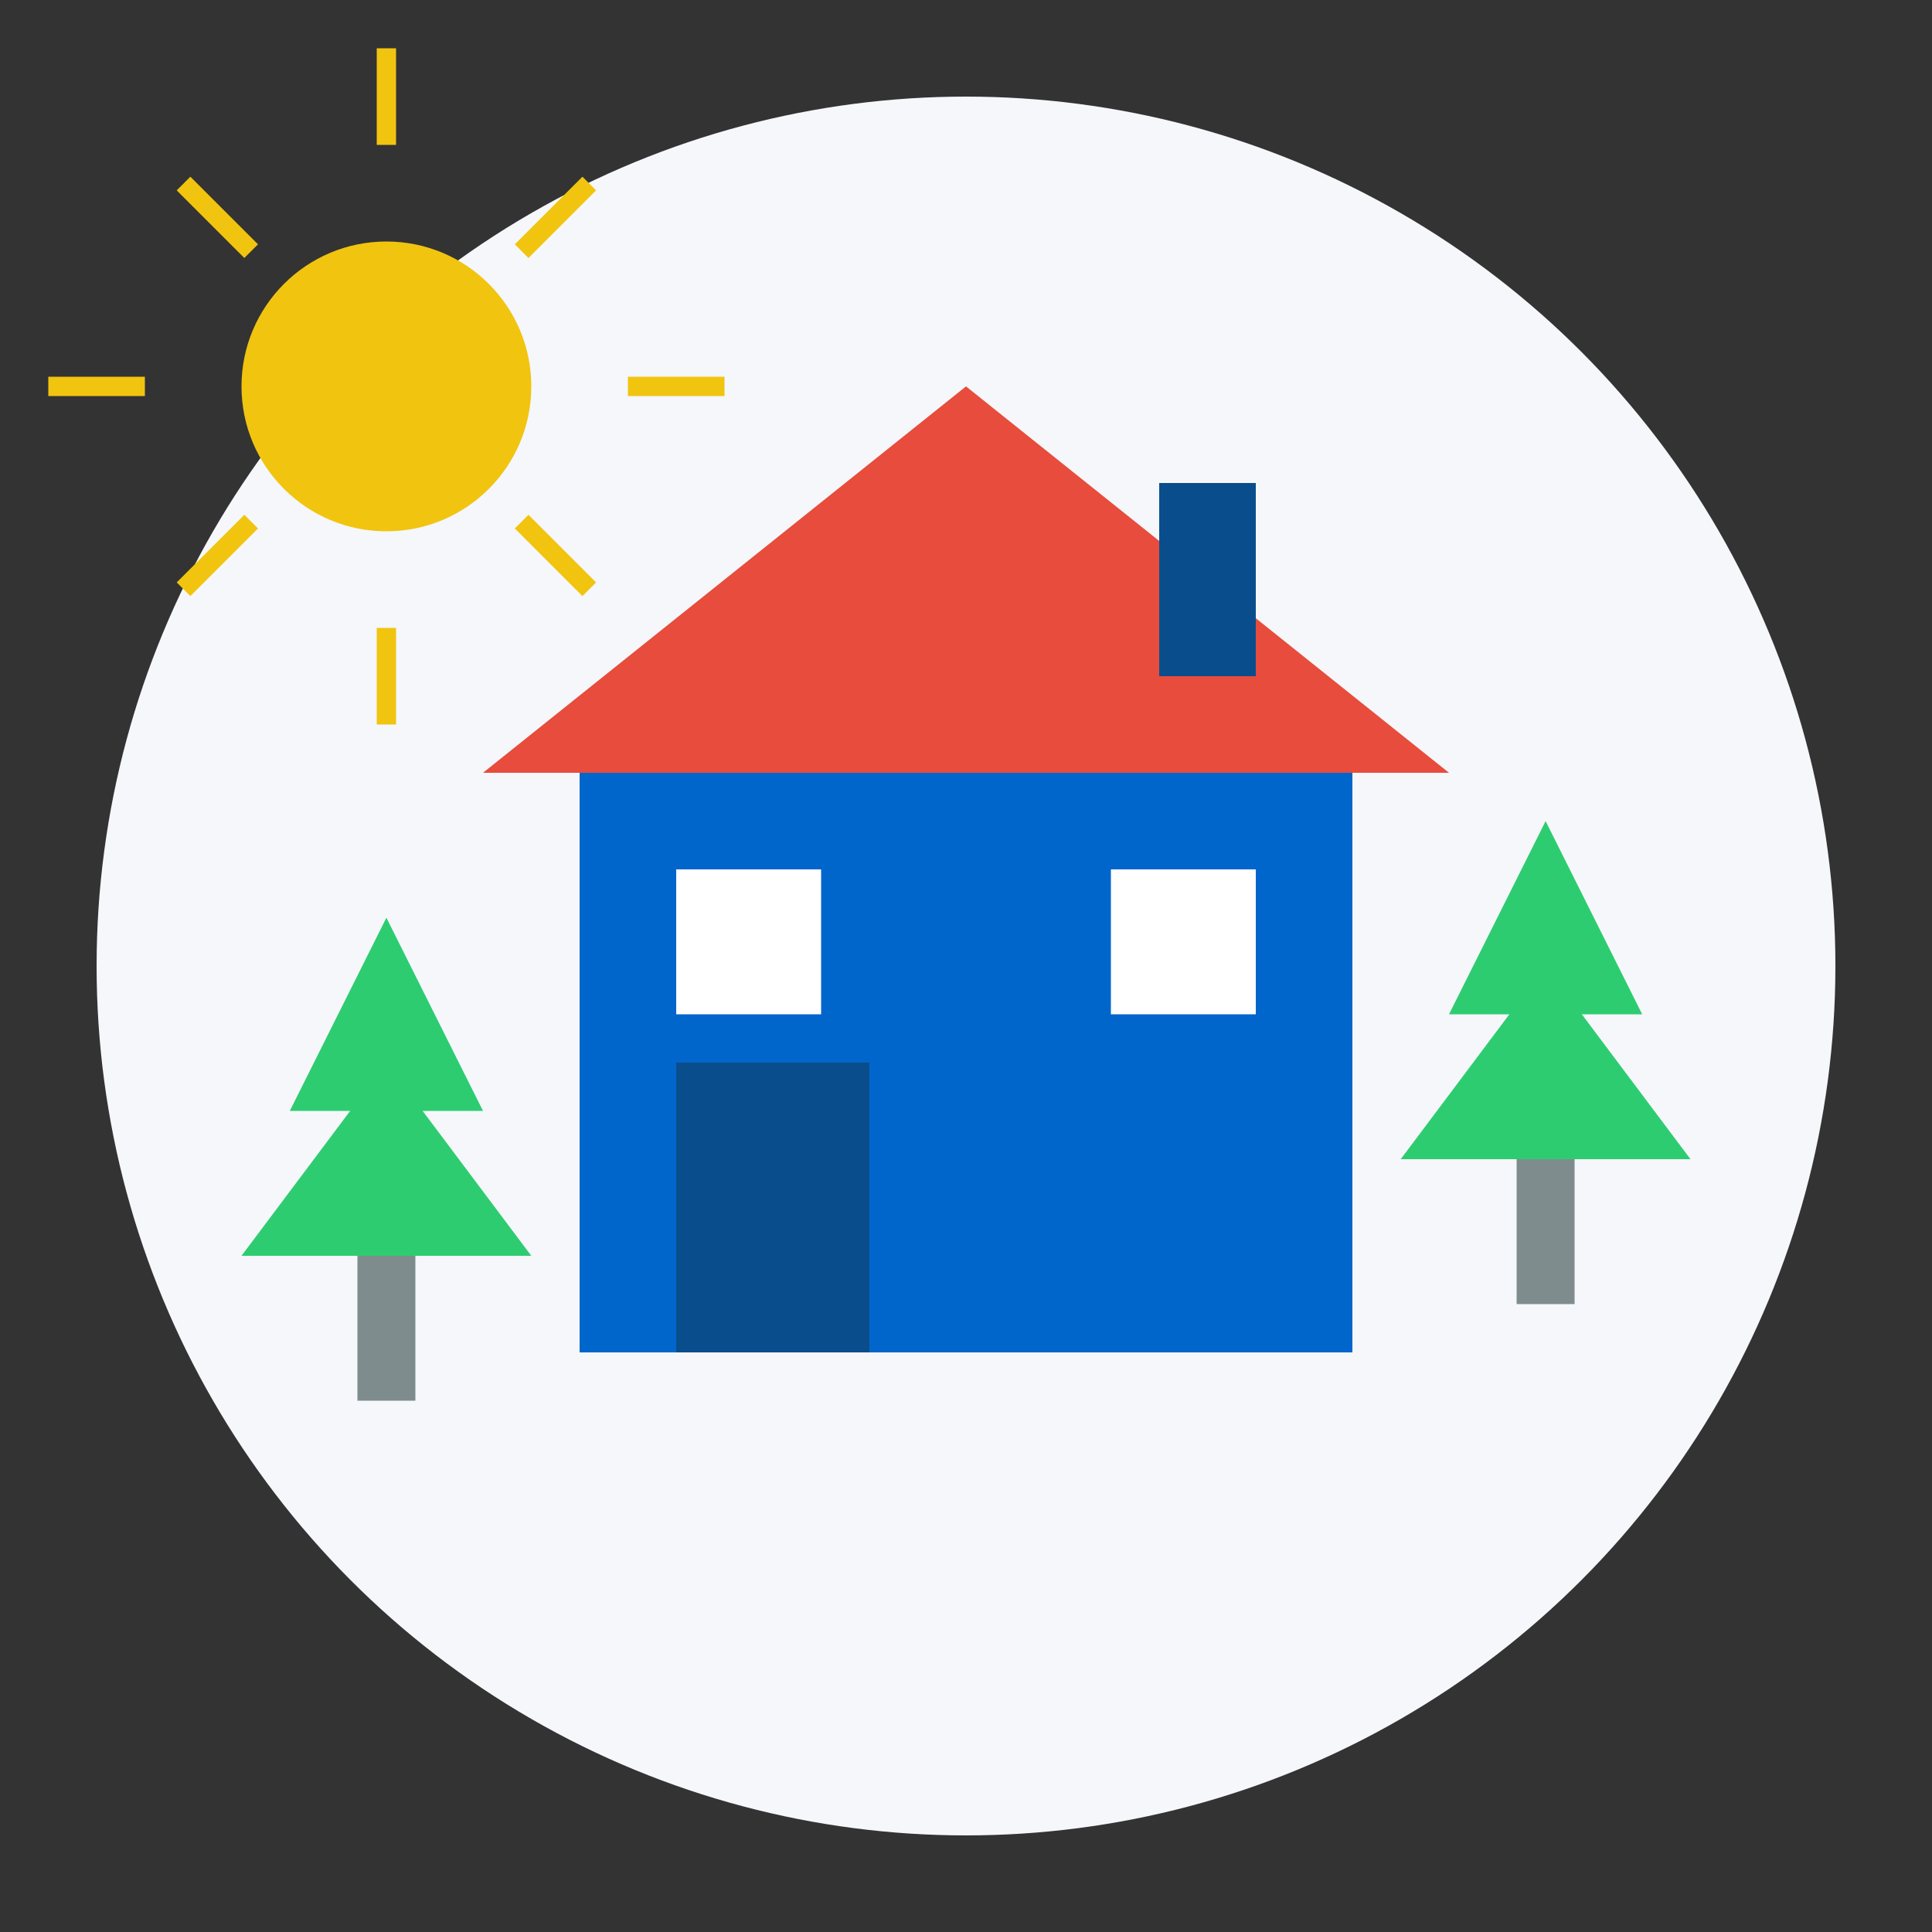 <?xml version="1.0" encoding="UTF-8"?>
<svg width="200" height="200" viewBox="0 0 200 200" xmlns="http://www.w3.org/2000/svg">
  <rect x="0" y="0" width="200" height="200" fill="#333333" stroke="none"/>
  <!-- Background -->
  <circle cx="100" cy="100" r="90" fill="#f5f7fa" />
  
  <!-- House -->
  <rect x="60" y="80" width="80" height="60" fill="#0066cc" />
  <rect x="70" y="110" width="20" height="30" fill="#0a4d8c" />
  <rect x="70" y="90" width="15" height="15" fill="white" />
  <rect x="115" y="90" width="15" height="15" fill="white" />
  <path d="M50,80 L100,40 L150,80 Z" fill="#e74c3c" />
  
  <!-- Chimney -->
  <rect x="120" y="50" width="10" height="20" fill="#0a4d8c" />
  
  <!-- Trees -->
  <g transform="translate(40, 130)">
    <rect x="-3" y="0" width="6" height="15" fill="#7f8c8d" />
    <polygon points="0,-20 -15,0 15,0" fill="#2ecc71" />
    <polygon points="0,-35 -10,-15 10,-15" fill="#2ecc71" />
  </g>
  
  <g transform="translate(160, 120)">
    <rect x="-3" y="0" width="6" height="15" fill="#7f8c8d" />
    <polygon points="0,-20 -15,0 15,0" fill="#2ecc71" />
    <polygon points="0,-35 -10,-15 10,-15" fill="#2ecc71" />
  </g>
  
  <!-- Sun -->
  <circle cx="40" cy="40" r="15" fill="#f1c40f" />
  <line x1="40" y1="15" x2="40" y2="5" stroke="#f1c40f" stroke-width="2" />
  <line x1="40" y1="65" x2="40" y2="75" stroke="#f1c40f" stroke-width="2" />
  <line x1="15" y1="40" x2="5" y2="40" stroke="#f1c40f" stroke-width="2" />
  <line x1="65" y1="40" x2="75" y2="40" stroke="#f1c40f" stroke-width="2" />
  <line x1="26" y1="26" x2="19" y2="19" stroke="#f1c40f" stroke-width="2" />
  <line x1="54" y1="54" x2="61" y2="61" stroke="#f1c40f" stroke-width="2" />
  <line x1="26" y1="54" x2="19" y2="61" stroke="#f1c40f" stroke-width="2" />
  <line x1="54" y1="26" x2="61" y2="19" stroke="#f1c40f" stroke-width="2" />
</svg>